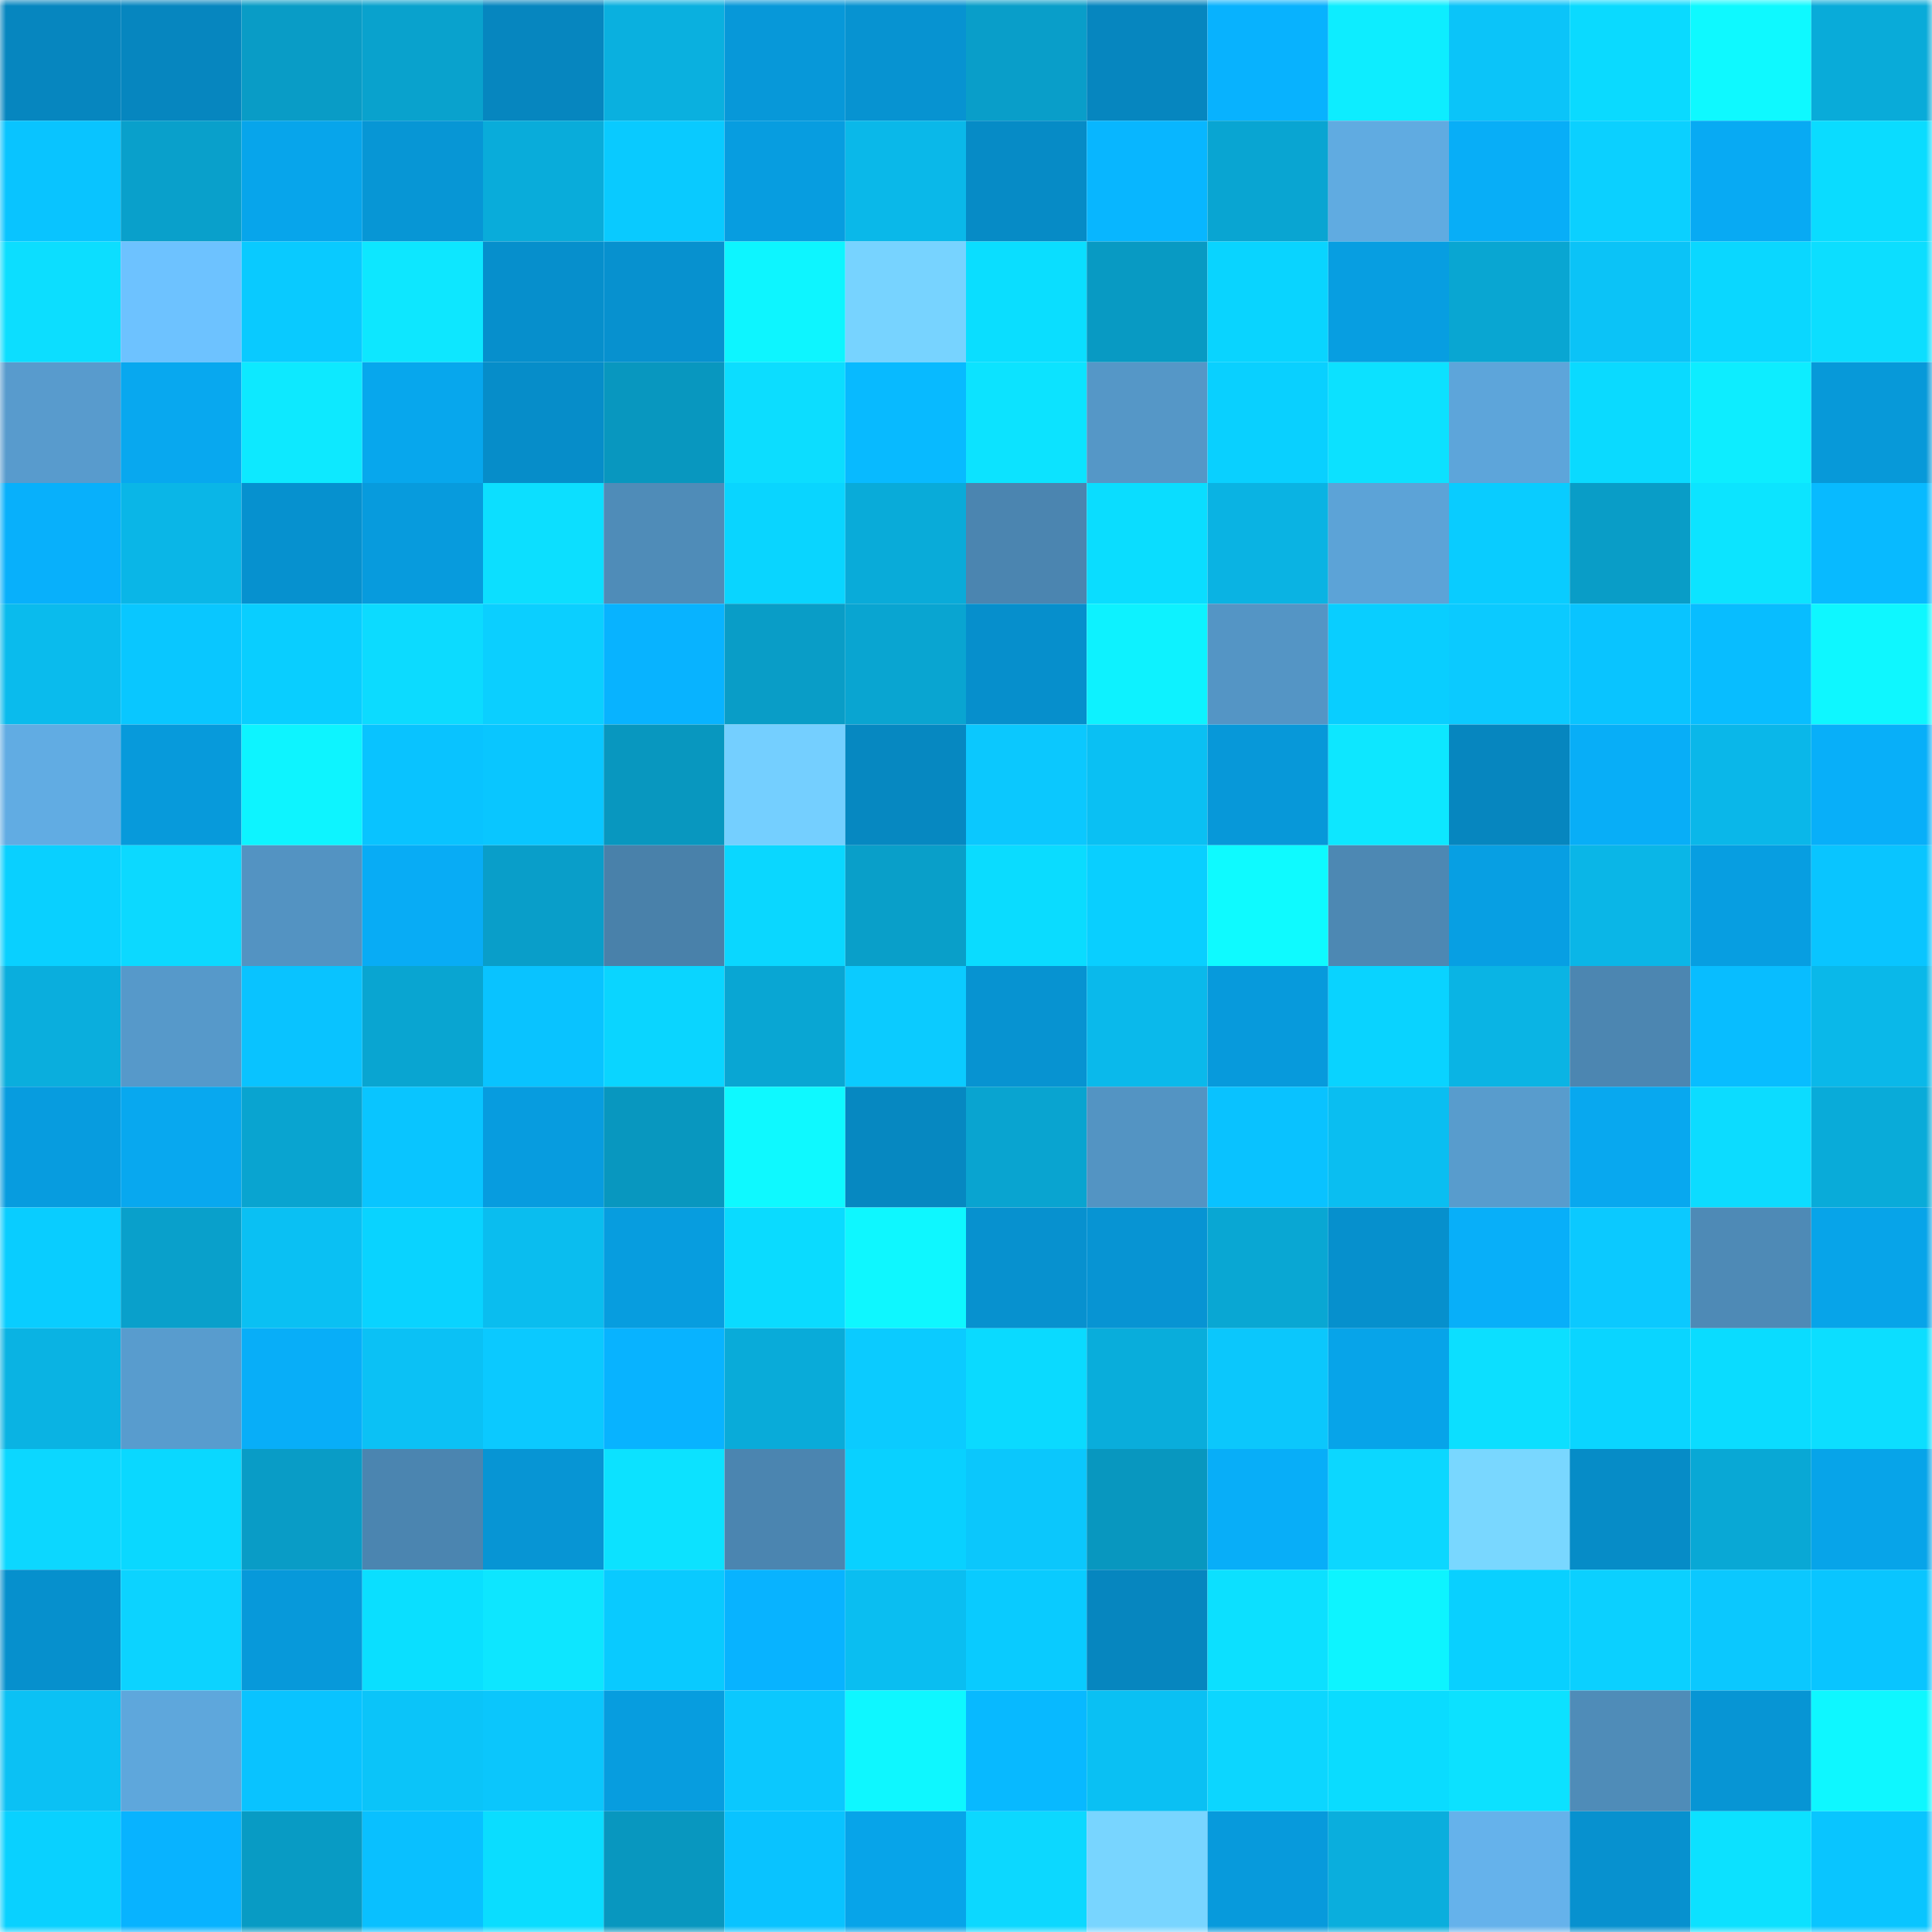 <svg viewBox="0 0 160 160" fill="none" role="img" xmlns="http://www.w3.org/2000/svg" width="240" height="240" name="ens%2Csaphst4r.eth"><mask id="1023772690" mask-type="alpha" maskUnits="userSpaceOnUse" x="0" y="0" width="160" height="160"><rect width="160" height="160" fill="#FFFFFF"></rect></mask><g mask="url(#1023772690)"><rect x="0" y="0" width="10" height="10" fill="#0686bf"></rect><rect x="10" y="0" width="10" height="10" fill="#0686bf"></rect><rect x="20" y="0" width="10" height="10" fill="#099cc6"></rect><rect x="30" y="0" width="10" height="10" fill="#09a2cd"></rect><rect x="40" y="0" width="10" height="10" fill="#0686bf"></rect><rect x="50" y="0" width="10" height="10" fill="#0ab0df"></rect><rect x="60" y="0" width="10" height="10" fill="#0798d9"></rect><rect x="70" y="0" width="10" height="10" fill="#0793d1"></rect><rect x="80" y="0" width="10" height="10" fill="#099ec9"></rect><rect x="90" y="0" width="10" height="10" fill="#0686bf"></rect><rect x="100" y="0" width="10" height="10" fill="#08b2fe"></rect><rect x="110" y="0" width="10" height="10" fill="#0dedff"></rect><rect x="120" y="0" width="10" height="10" fill="#0bc4f9"></rect><rect x="130" y="0" width="10" height="10" fill="#0adaff"></rect><rect x="140" y="0" width="10" height="10" fill="#0ef9ff"></rect><rect x="150" y="0" width="10" height="10" fill="#09abd9"></rect><rect x="0" y="10" width="10" height="10" fill="#09c4ff"></rect><rect x="10" y="10" width="10" height="10" fill="#09a0cb"></rect><rect x="20" y="10" width="10" height="10" fill="#07a5eb"></rect><rect x="30" y="10" width="10" height="10" fill="#0796d5"></rect><rect x="40" y="10" width="10" height="10" fill="#09acda"></rect><rect x="50" y="10" width="10" height="10" fill="#09caff"></rect><rect x="60" y="10" width="10" height="10" fill="#079de0"></rect><rect x="70" y="10" width="10" height="10" fill="#0ab8e9"></rect><rect x="80" y="10" width="10" height="10" fill="#068bc6"></rect><rect x="90" y="10" width="10" height="10" fill="#08b6ff"></rect><rect x="100" y="10" width="10" height="10" fill="#09a5d2"></rect><rect x="110" y="10" width="10" height="10" fill="#60abe1"></rect><rect x="120" y="10" width="10" height="10" fill="#08aef7"></rect><rect x="130" y="10" width="10" height="10" fill="#0bd0ff"></rect><rect x="140" y="10" width="10" height="10" fill="#08aaf3"></rect><rect x="150" y="10" width="10" height="10" fill="#0adcff"></rect><rect x="0" y="20" width="10" height="10" fill="#0cdeff"></rect><rect x="10" y="20" width="10" height="10" fill="#6dc2ff"></rect><rect x="20" y="20" width="10" height="10" fill="#09caff"></rect><rect x="30" y="20" width="10" height="10" fill="#0de7ff"></rect><rect x="40" y="20" width="10" height="10" fill="#068fcc"></rect><rect x="50" y="20" width="10" height="10" fill="#0791cf"></rect><rect x="60" y="20" width="10" height="10" fill="#0df5ff"></rect><rect x="70" y="20" width="10" height="10" fill="#77d3ff"></rect><rect x="80" y="20" width="10" height="10" fill="#0adeff"></rect><rect x="90" y="20" width="10" height="10" fill="#089ac3"></rect><rect x="100" y="20" width="10" height="10" fill="#09d4ff"></rect><rect x="110" y="20" width="10" height="10" fill="#079ee1"></rect><rect x="120" y="20" width="10" height="10" fill="#09a6d2"></rect><rect x="130" y="20" width="10" height="10" fill="#0bc3f7"></rect><rect x="140" y="20" width="10" height="10" fill="#0ad7ff"></rect><rect x="150" y="20" width="10" height="10" fill="#0cdeff"></rect><rect x="0" y="30" width="10" height="10" fill="#589bcd"></rect><rect x="10" y="30" width="10" height="10" fill="#08a8ef"></rect><rect x="20" y="30" width="10" height="10" fill="#0de9ff"></rect><rect x="30" y="30" width="10" height="10" fill="#07a7ed"></rect><rect x="40" y="30" width="10" height="10" fill="#068dc9"></rect><rect x="50" y="30" width="10" height="10" fill="#0897bf"></rect><rect x="60" y="30" width="10" height="10" fill="#0cddff"></rect><rect x="70" y="30" width="10" height="10" fill="#08baff"></rect><rect x="80" y="30" width="10" height="10" fill="#0ce3ff"></rect><rect x="90" y="30" width="10" height="10" fill="#5597c7"></rect><rect x="100" y="30" width="10" height="10" fill="#09d0ff"></rect><rect x="110" y="30" width="10" height="10" fill="#0ce1ff"></rect><rect x="120" y="30" width="10" height="10" fill="#5da5da"></rect><rect x="130" y="30" width="10" height="10" fill="#0adaff"></rect><rect x="140" y="30" width="10" height="10" fill="#0dedff"></rect><rect x="150" y="30" width="10" height="10" fill="#0799d9"></rect><rect x="0" y="40" width="10" height="10" fill="#08b0fb"></rect><rect x="10" y="40" width="10" height="10" fill="#0ab6e7"></rect><rect x="20" y="40" width="10" height="10" fill="#0691cf"></rect><rect x="30" y="40" width="10" height="10" fill="#079bdd"></rect><rect x="40" y="40" width="10" height="10" fill="#0cdfff"></rect><rect x="50" y="40" width="10" height="10" fill="#4f8cb8"></rect><rect x="60" y="40" width="10" height="10" fill="#09d5ff"></rect><rect x="70" y="40" width="10" height="10" fill="#09abd9"></rect><rect x="80" y="40" width="10" height="10" fill="#4b85b0"></rect><rect x="90" y="40" width="10" height="10" fill="#0addff"></rect><rect x="100" y="40" width="10" height="10" fill="#0ab3e3"></rect><rect x="110" y="40" width="10" height="10" fill="#5ca3d7"></rect><rect x="120" y="40" width="10" height="10" fill="#09ccff"></rect><rect x="130" y="40" width="10" height="10" fill="#099dc7"></rect><rect x="140" y="40" width="10" height="10" fill="#0ce4ff"></rect><rect x="150" y="40" width="10" height="10" fill="#08baff"></rect><rect x="0" y="50" width="10" height="10" fill="#0abbed"></rect><rect x="10" y="50" width="10" height="10" fill="#09c7ff"></rect><rect x="20" y="50" width="10" height="10" fill="#09ceff"></rect><rect x="30" y="50" width="10" height="10" fill="#0cdbff"></rect><rect x="40" y="50" width="10" height="10" fill="#0bcfff"></rect><rect x="50" y="50" width="10" height="10" fill="#08b3ff"></rect><rect x="60" y="50" width="10" height="10" fill="#099dc7"></rect><rect x="70" y="50" width="10" height="10" fill="#09a5d1"></rect><rect x="80" y="50" width="10" height="10" fill="#068fcc"></rect><rect x="90" y="50" width="10" height="10" fill="#0df2ff"></rect><rect x="100" y="50" width="10" height="10" fill="#5495c5"></rect><rect x="110" y="50" width="10" height="10" fill="#09ceff"></rect><rect x="120" y="50" width="10" height="10" fill="#0bcaff"></rect><rect x="130" y="50" width="10" height="10" fill="#09c4ff"></rect><rect x="140" y="50" width="10" height="10" fill="#08bdff"></rect><rect x="150" y="50" width="10" height="10" fill="#0ef7ff"></rect><rect x="0" y="60" width="10" height="10" fill="#61ace3"></rect><rect x="10" y="60" width="10" height="10" fill="#079adb"></rect><rect x="20" y="60" width="10" height="10" fill="#0df4ff"></rect><rect x="30" y="60" width="10" height="10" fill="#09c3ff"></rect><rect x="40" y="60" width="10" height="10" fill="#09c6ff"></rect><rect x="50" y="60" width="10" height="10" fill="#0897bf"></rect><rect x="60" y="60" width="10" height="10" fill="#74cfff"></rect><rect x="70" y="60" width="10" height="10" fill="#0688c1"></rect><rect x="80" y="60" width="10" height="10" fill="#0bc8fe"></rect><rect x="90" y="60" width="10" height="10" fill="#0ac0f3"></rect><rect x="100" y="60" width="10" height="10" fill="#0798d9"></rect><rect x="110" y="60" width="10" height="10" fill="#0de7ff"></rect><rect x="120" y="60" width="10" height="10" fill="#0686bf"></rect><rect x="130" y="60" width="10" height="10" fill="#08aef7"></rect><rect x="140" y="60" width="10" height="10" fill="#0ab7e9"></rect><rect x="150" y="60" width="10" height="10" fill="#08aff9"></rect><rect x="0" y="70" width="10" height="10" fill="#09d0ff"></rect><rect x="10" y="70" width="10" height="10" fill="#0cd9ff"></rect><rect x="20" y="70" width="10" height="10" fill="#5393c2"></rect><rect x="30" y="70" width="10" height="10" fill="#08acf5"></rect><rect x="40" y="70" width="10" height="10" fill="#099ec9"></rect><rect x="50" y="70" width="10" height="10" fill="#4981aa"></rect><rect x="60" y="70" width="10" height="10" fill="#0ad7ff"></rect><rect x="70" y="70" width="10" height="10" fill="#099fc9"></rect><rect x="80" y="70" width="10" height="10" fill="#0adcff"></rect><rect x="90" y="70" width="10" height="10" fill="#09cfff"></rect><rect x="100" y="70" width="10" height="10" fill="#0efaff"></rect><rect x="110" y="70" width="10" height="10" fill="#4d88b3"></rect><rect x="120" y="70" width="10" height="10" fill="#079fe3"></rect><rect x="130" y="70" width="10" height="10" fill="#0ab6e7"></rect><rect x="140" y="70" width="10" height="10" fill="#079ee1"></rect><rect x="150" y="70" width="10" height="10" fill="#09c5ff"></rect><rect x="0" y="80" width="10" height="10" fill="#0aaedd"></rect><rect x="10" y="80" width="10" height="10" fill="#5699ca"></rect><rect x="20" y="80" width="10" height="10" fill="#09c3ff"></rect><rect x="30" y="80" width="10" height="10" fill="#09a5d1"></rect><rect x="40" y="80" width="10" height="10" fill="#09c3ff"></rect><rect x="50" y="80" width="10" height="10" fill="#0ad5ff"></rect><rect x="60" y="80" width="10" height="10" fill="#09a6d3"></rect><rect x="70" y="80" width="10" height="10" fill="#0bcbff"></rect><rect x="80" y="80" width="10" height="10" fill="#0793d1"></rect><rect x="90" y="80" width="10" height="10" fill="#0ab9eb"></rect><rect x="100" y="80" width="10" height="10" fill="#079adc"></rect><rect x="110" y="80" width="10" height="10" fill="#09d3ff"></rect><rect x="120" y="80" width="10" height="10" fill="#0ab4e4"></rect><rect x="130" y="80" width="10" height="10" fill="#4c86b1"></rect><rect x="140" y="80" width="10" height="10" fill="#08bdff"></rect><rect x="150" y="80" width="10" height="10" fill="#0ab8e9"></rect><rect x="0" y="90" width="10" height="10" fill="#079cdf"></rect><rect x="10" y="90" width="10" height="10" fill="#08a8ef"></rect><rect x="20" y="90" width="10" height="10" fill="#09a4d0"></rect><rect x="30" y="90" width="10" height="10" fill="#09c5ff"></rect><rect x="40" y="90" width="10" height="10" fill="#079cdf"></rect><rect x="50" y="90" width="10" height="10" fill="#0897bf"></rect><rect x="60" y="90" width="10" height="10" fill="#0ef9ff"></rect><rect x="70" y="90" width="10" height="10" fill="#0688c1"></rect><rect x="80" y="90" width="10" height="10" fill="#09a4d0"></rect><rect x="90" y="90" width="10" height="10" fill="#5394c3"></rect><rect x="100" y="90" width="10" height="10" fill="#09c2ff"></rect><rect x="110" y="90" width="10" height="10" fill="#0abef1"></rect><rect x="120" y="90" width="10" height="10" fill="#589ccd"></rect><rect x="130" y="90" width="10" height="10" fill="#08a8ef"></rect><rect x="140" y="90" width="10" height="10" fill="#0cdcff"></rect><rect x="150" y="90" width="10" height="10" fill="#09abd9"></rect><rect x="0" y="100" width="10" height="10" fill="#09cdff"></rect><rect x="10" y="100" width="10" height="10" fill="#09a0cb"></rect><rect x="20" y="100" width="10" height="10" fill="#0ac0f3"></rect><rect x="30" y="100" width="10" height="10" fill="#09d3ff"></rect><rect x="40" y="100" width="10" height="10" fill="#0abdef"></rect><rect x="50" y="100" width="10" height="10" fill="#079ddf"></rect><rect x="60" y="100" width="10" height="10" fill="#0adbff"></rect><rect x="70" y="100" width="10" height="10" fill="#0ef7ff"></rect><rect x="80" y="100" width="10" height="10" fill="#0791cf"></rect><rect x="90" y="100" width="10" height="10" fill="#0794d3"></rect><rect x="100" y="100" width="10" height="10" fill="#09a7d3"></rect><rect x="110" y="100" width="10" height="10" fill="#0690cd"></rect><rect x="120" y="100" width="10" height="10" fill="#08aff9"></rect><rect x="130" y="100" width="10" height="10" fill="#0bc9ff"></rect><rect x="140" y="100" width="10" height="10" fill="#4e8ab6"></rect><rect x="150" y="100" width="10" height="10" fill="#07a4e9"></rect><rect x="0" y="110" width="10" height="10" fill="#0ab3e3"></rect><rect x="10" y="110" width="10" height="10" fill="#589cce"></rect><rect x="20" y="110" width="10" height="10" fill="#08aef8"></rect><rect x="30" y="110" width="10" height="10" fill="#0bc1f5"></rect><rect x="40" y="110" width="10" height="10" fill="#0bc9ff"></rect><rect x="50" y="110" width="10" height="10" fill="#08b3ff"></rect><rect x="60" y="110" width="10" height="10" fill="#09abd9"></rect><rect x="70" y="110" width="10" height="10" fill="#0bcbff"></rect><rect x="80" y="110" width="10" height="10" fill="#0adaff"></rect><rect x="90" y="110" width="10" height="10" fill="#09addb"></rect><rect x="100" y="110" width="10" height="10" fill="#0bc7fc"></rect><rect x="110" y="110" width="10" height="10" fill="#07a4e9"></rect><rect x="120" y="110" width="10" height="10" fill="#0cdfff"></rect><rect x="130" y="110" width="10" height="10" fill="#0ad5ff"></rect><rect x="140" y="110" width="10" height="10" fill="#0adcff"></rect><rect x="150" y="110" width="10" height="10" fill="#0cdeff"></rect><rect x="0" y="120" width="10" height="10" fill="#0cd7ff"></rect><rect x="10" y="120" width="10" height="10" fill="#0ad8ff"></rect><rect x="20" y="120" width="10" height="10" fill="#099cc6"></rect><rect x="30" y="120" width="10" height="10" fill="#4b85b0"></rect><rect x="40" y="120" width="10" height="10" fill="#0795d4"></rect><rect x="50" y="120" width="10" height="10" fill="#0ce2ff"></rect><rect x="60" y="120" width="10" height="10" fill="#4b85b0"></rect><rect x="70" y="120" width="10" height="10" fill="#09d1ff"></rect><rect x="80" y="120" width="10" height="10" fill="#0bc7fc"></rect><rect x="90" y="120" width="10" height="10" fill="#0897bf"></rect><rect x="100" y="120" width="10" height="10" fill="#08aef8"></rect><rect x="110" y="120" width="10" height="10" fill="#0cd7ff"></rect><rect x="120" y="120" width="10" height="10" fill="#79d7ff"></rect><rect x="130" y="120" width="10" height="10" fill="#068cc7"></rect><rect x="140" y="120" width="10" height="10" fill="#09a8d5"></rect><rect x="150" y="120" width="10" height="10" fill="#07a4e9"></rect><rect x="0" y="130" width="10" height="10" fill="#0690cd"></rect><rect x="10" y="130" width="10" height="10" fill="#0cd3ff"></rect><rect x="20" y="130" width="10" height="10" fill="#0799da"></rect><rect x="30" y="130" width="10" height="10" fill="#0adfff"></rect><rect x="40" y="130" width="10" height="10" fill="#0de6ff"></rect><rect x="50" y="130" width="10" height="10" fill="#09caff"></rect><rect x="60" y="130" width="10" height="10" fill="#08b3ff"></rect><rect x="70" y="130" width="10" height="10" fill="#0abef1"></rect><rect x="80" y="130" width="10" height="10" fill="#09cbff"></rect><rect x="90" y="130" width="10" height="10" fill="#0686bf"></rect><rect x="100" y="130" width="10" height="10" fill="#0ce0ff"></rect><rect x="110" y="130" width="10" height="10" fill="#0df4ff"></rect><rect x="120" y="130" width="10" height="10" fill="#09d0ff"></rect><rect x="130" y="130" width="10" height="10" fill="#0bd0ff"></rect><rect x="140" y="130" width="10" height="10" fill="#0bc8fe"></rect><rect x="150" y="130" width="10" height="10" fill="#09c5ff"></rect><rect x="0" y="140" width="10" height="10" fill="#0bc1f4"></rect><rect x="10" y="140" width="10" height="10" fill="#5ea7dc"></rect><rect x="20" y="140" width="10" height="10" fill="#09c3ff"></rect><rect x="30" y="140" width="10" height="10" fill="#0bc4f9"></rect><rect x="40" y="140" width="10" height="10" fill="#0bc6fc"></rect><rect x="50" y="140" width="10" height="10" fill="#079ddf"></rect><rect x="60" y="140" width="10" height="10" fill="#0bc8fe"></rect><rect x="70" y="140" width="10" height="10" fill="#0ef7ff"></rect><rect x="80" y="140" width="10" height="10" fill="#08b9ff"></rect><rect x="90" y="140" width="10" height="10" fill="#0ac0f3"></rect><rect x="100" y="140" width="10" height="10" fill="#0cd6ff"></rect><rect x="110" y="140" width="10" height="10" fill="#0adcff"></rect><rect x="120" y="140" width="10" height="10" fill="#0ce1ff"></rect><rect x="130" y="140" width="10" height="10" fill="#4f8cb8"></rect><rect x="140" y="140" width="10" height="10" fill="#0795d4"></rect><rect x="150" y="140" width="10" height="10" fill="#0ef7ff"></rect><rect x="0" y="150" width="10" height="10" fill="#09d1ff"></rect><rect x="10" y="150" width="10" height="10" fill="#08b3ff"></rect><rect x="20" y="150" width="10" height="10" fill="#089bc4"></rect><rect x="30" y="150" width="10" height="10" fill="#09c0ff"></rect><rect x="40" y="150" width="10" height="10" fill="#0addff"></rect><rect x="50" y="150" width="10" height="10" fill="#0897bf"></rect><rect x="60" y="150" width="10" height="10" fill="#09c3ff"></rect><rect x="70" y="150" width="10" height="10" fill="#07a4e9"></rect><rect x="80" y="150" width="10" height="10" fill="#0cd8ff"></rect><rect x="90" y="150" width="10" height="10" fill="#78d5ff"></rect><rect x="100" y="150" width="10" height="10" fill="#079adc"></rect><rect x="110" y="150" width="10" height="10" fill="#0aaedd"></rect><rect x="120" y="150" width="10" height="10" fill="#65b2eb"></rect><rect x="130" y="150" width="10" height="10" fill="#0791cf"></rect><rect x="140" y="150" width="10" height="10" fill="#0ce1ff"></rect><rect x="150" y="150" width="10" height="10" fill="#09c5ff"></rect></g></svg>
